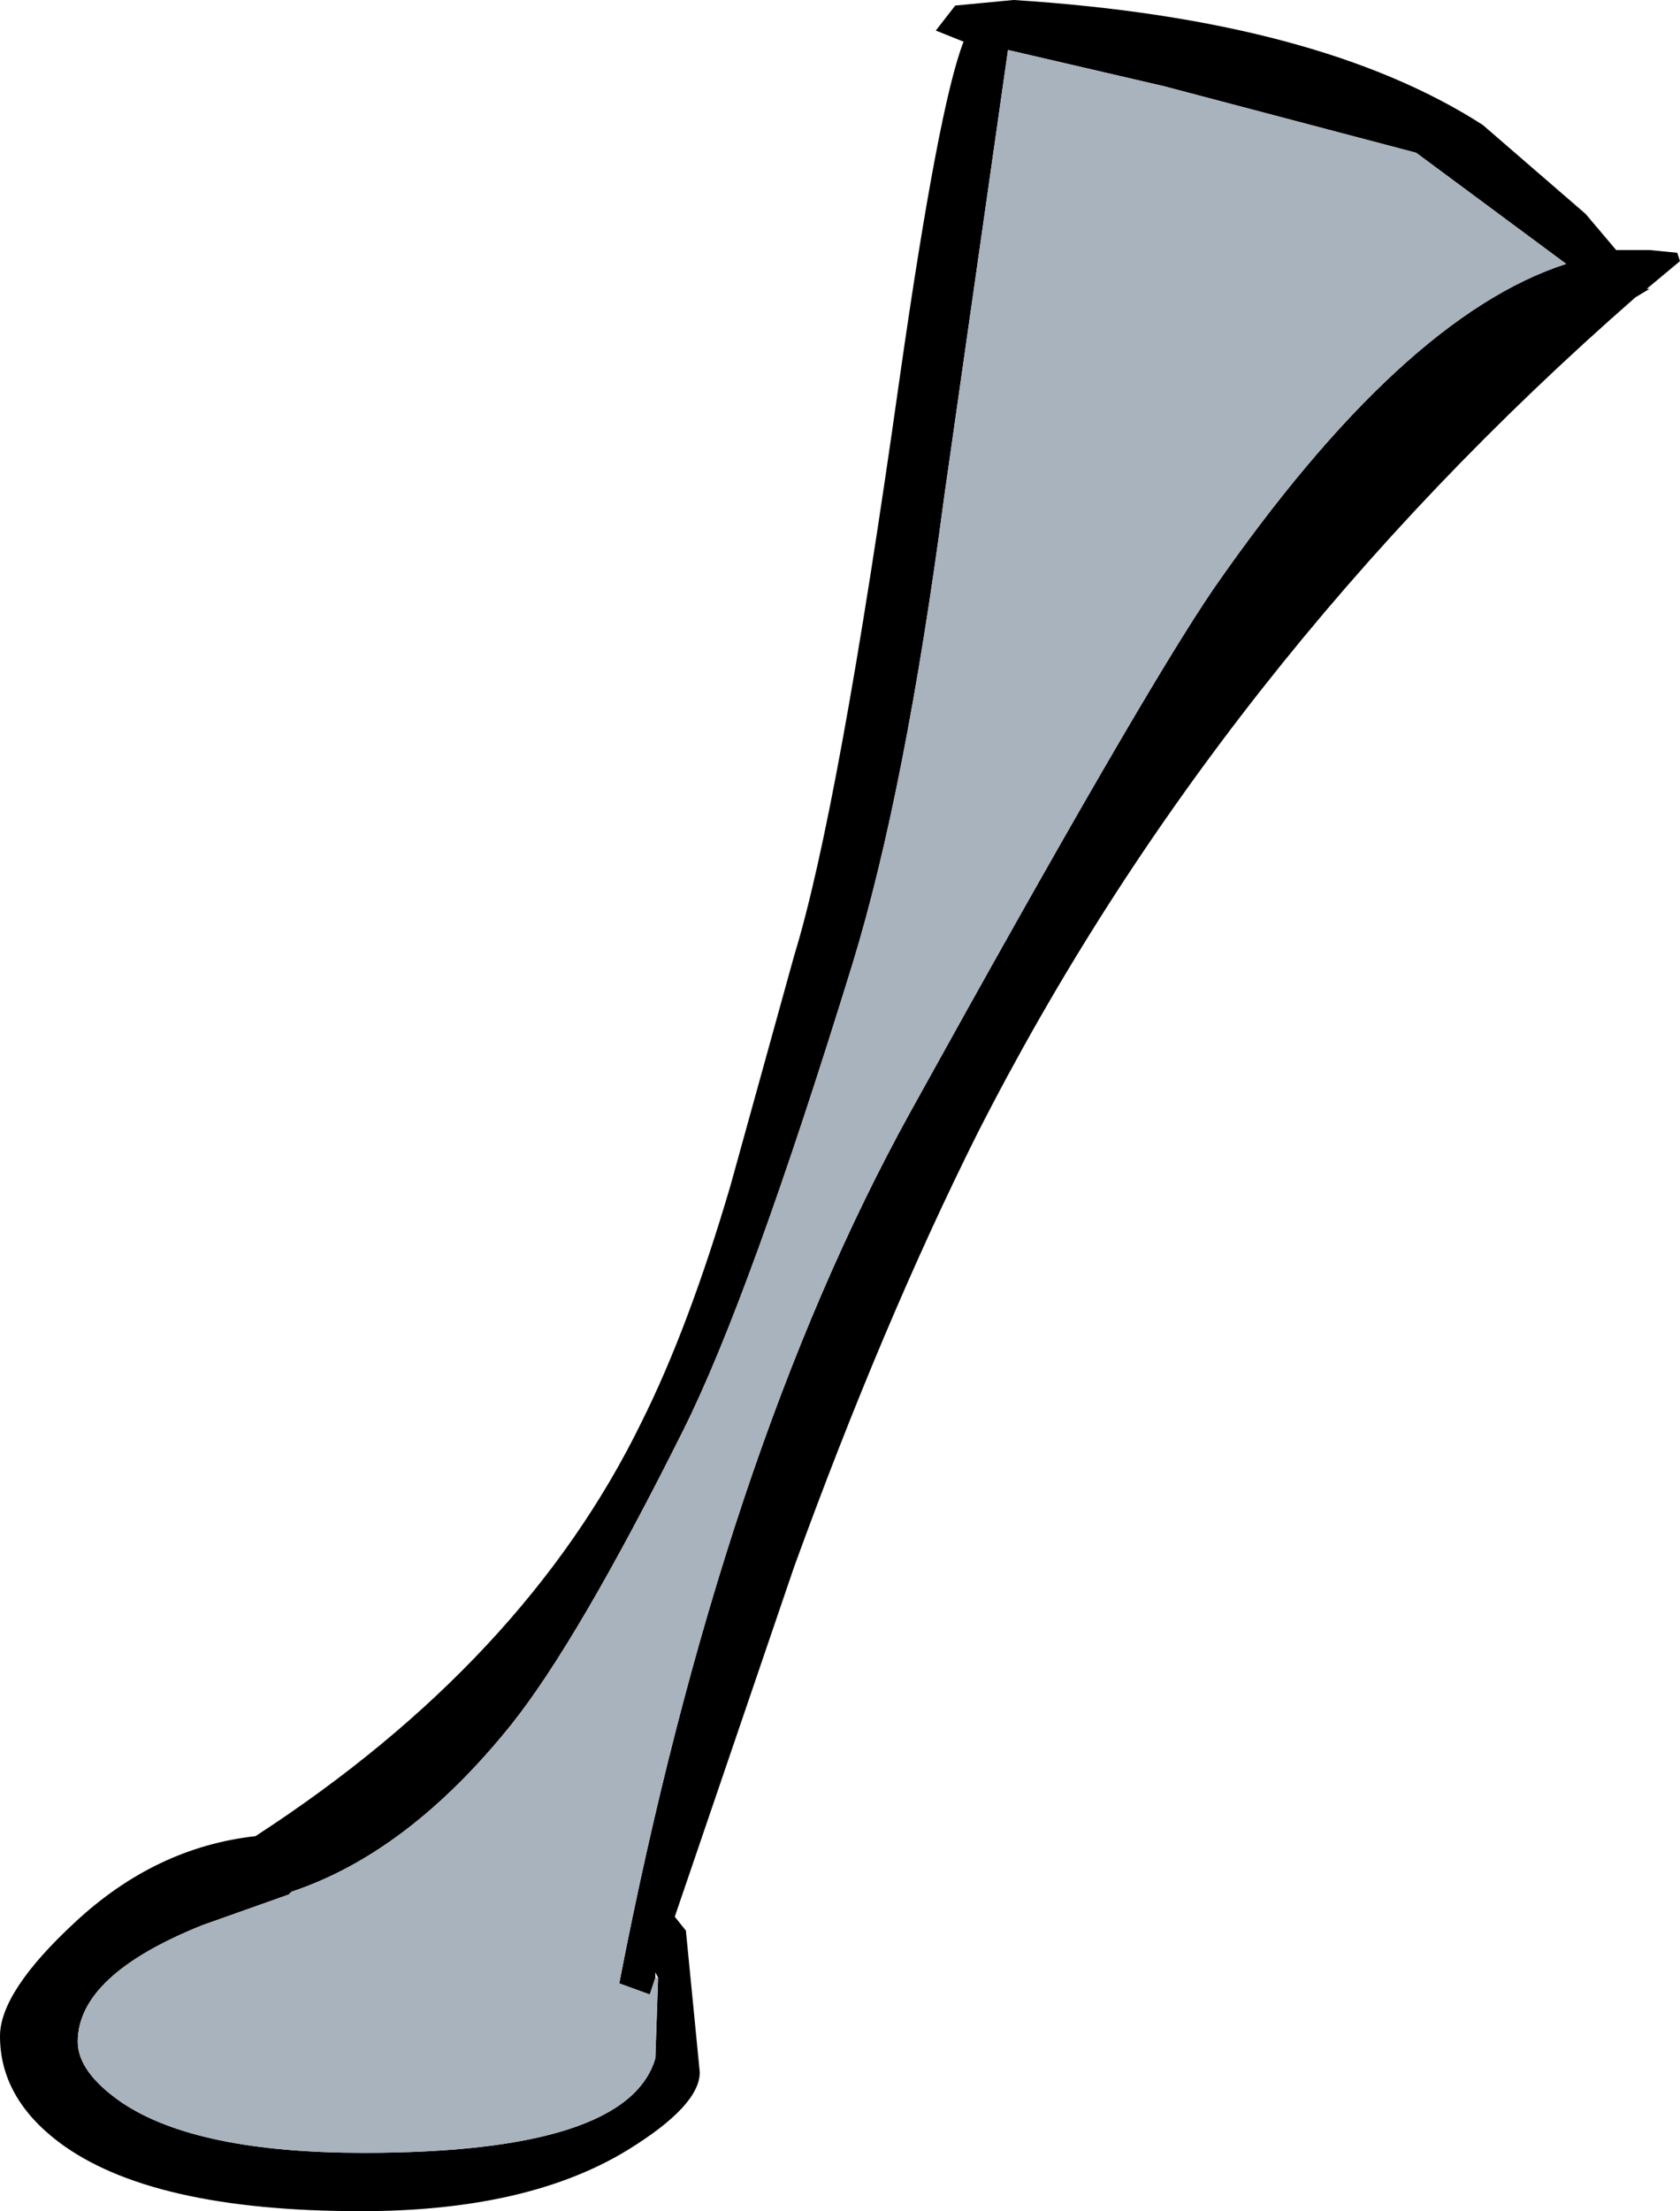 <?xml version="1.0" encoding="UTF-8" standalone="no"?>
<svg xmlns:xlink="http://www.w3.org/1999/xlink" height="39.8px" width="30.25px" xmlns="http://www.w3.org/2000/svg">
  <g transform="matrix(1.0, 0.0, 0.0, 1.0, -35.1, 70.6)">
    <path d="M64.8 -65.4 L64.75 -65.4 65.35 -65.9 65.3 -66.05 64.8 -66.1 64.2 -66.1 63.65 -66.75 61.8 -68.35 Q58.85 -70.25 53.35 -70.6 L52.3 -70.5 51.95 -70.05 52.45 -69.85 Q52.0 -68.7 51.3 -63.8 50.2 -56.0 49.4 -53.4 L48.25 -49.25 Q47.5 -46.7 46.65 -45.0 44.55 -40.7 39.7 -37.55 37.9 -37.35 36.45 -36.0 35.1 -34.75 35.1 -33.95 35.1 -32.85 36.15 -32.05 37.8 -30.8 41.6 -30.8 44.6 -30.8 46.4 -31.9 47.7 -32.7 47.7 -33.3 L47.45 -35.85 47.25 -36.1 49.4 -42.4 Q51.0 -46.8 52.7 -50.2 57.0 -58.65 64.55 -65.25 L64.8 -65.4 M46.95 -35.0 L46.9 -33.55 Q46.4 -31.85 41.65 -31.85 38.65 -31.85 37.3 -32.75 36.5 -33.3 36.5 -33.85 36.5 -35.05 38.75 -35.95 L40.3 -36.5 40.35 -36.55 Q42.45 -37.25 44.3 -39.55 45.5 -41.05 47.4 -44.85 48.6 -47.25 50.45 -53.25 51.4 -56.35 52.1 -61.65 L53.25 -69.7 56.05 -69.05 60.6 -67.85 63.3 -65.85 Q60.35 -64.9 56.95 -60.0 55.65 -58.1 51.5 -50.6 48.1 -44.45 46.25 -34.9 L46.8 -34.7 46.9 -35.0 46.9 -35.1 46.95 -35.0" fill="#000000" fill-rule="evenodd" stroke="none"/>
    <path d="M46.9 -35.0 L46.8 -34.7 46.25 -34.9 Q48.1 -44.45 51.5 -50.6 55.65 -58.1 56.95 -60.0 60.35 -64.9 63.3 -65.85 L60.6 -67.85 56.05 -69.05 53.25 -69.7 52.1 -61.65 Q51.4 -56.35 50.45 -53.25 48.6 -47.25 47.4 -44.85 45.5 -41.05 44.3 -39.55 42.45 -37.25 40.35 -36.55 L40.3 -36.5 38.75 -35.95 Q36.5 -35.05 36.5 -33.85 36.5 -33.3 37.3 -32.75 38.65 -31.85 41.65 -31.85 46.4 -31.85 46.9 -33.55 L46.95 -35.0 46.9 -35.0" fill="#a8b3bd" fill-rule="evenodd" stroke="none"/>
  </g>
</svg>
